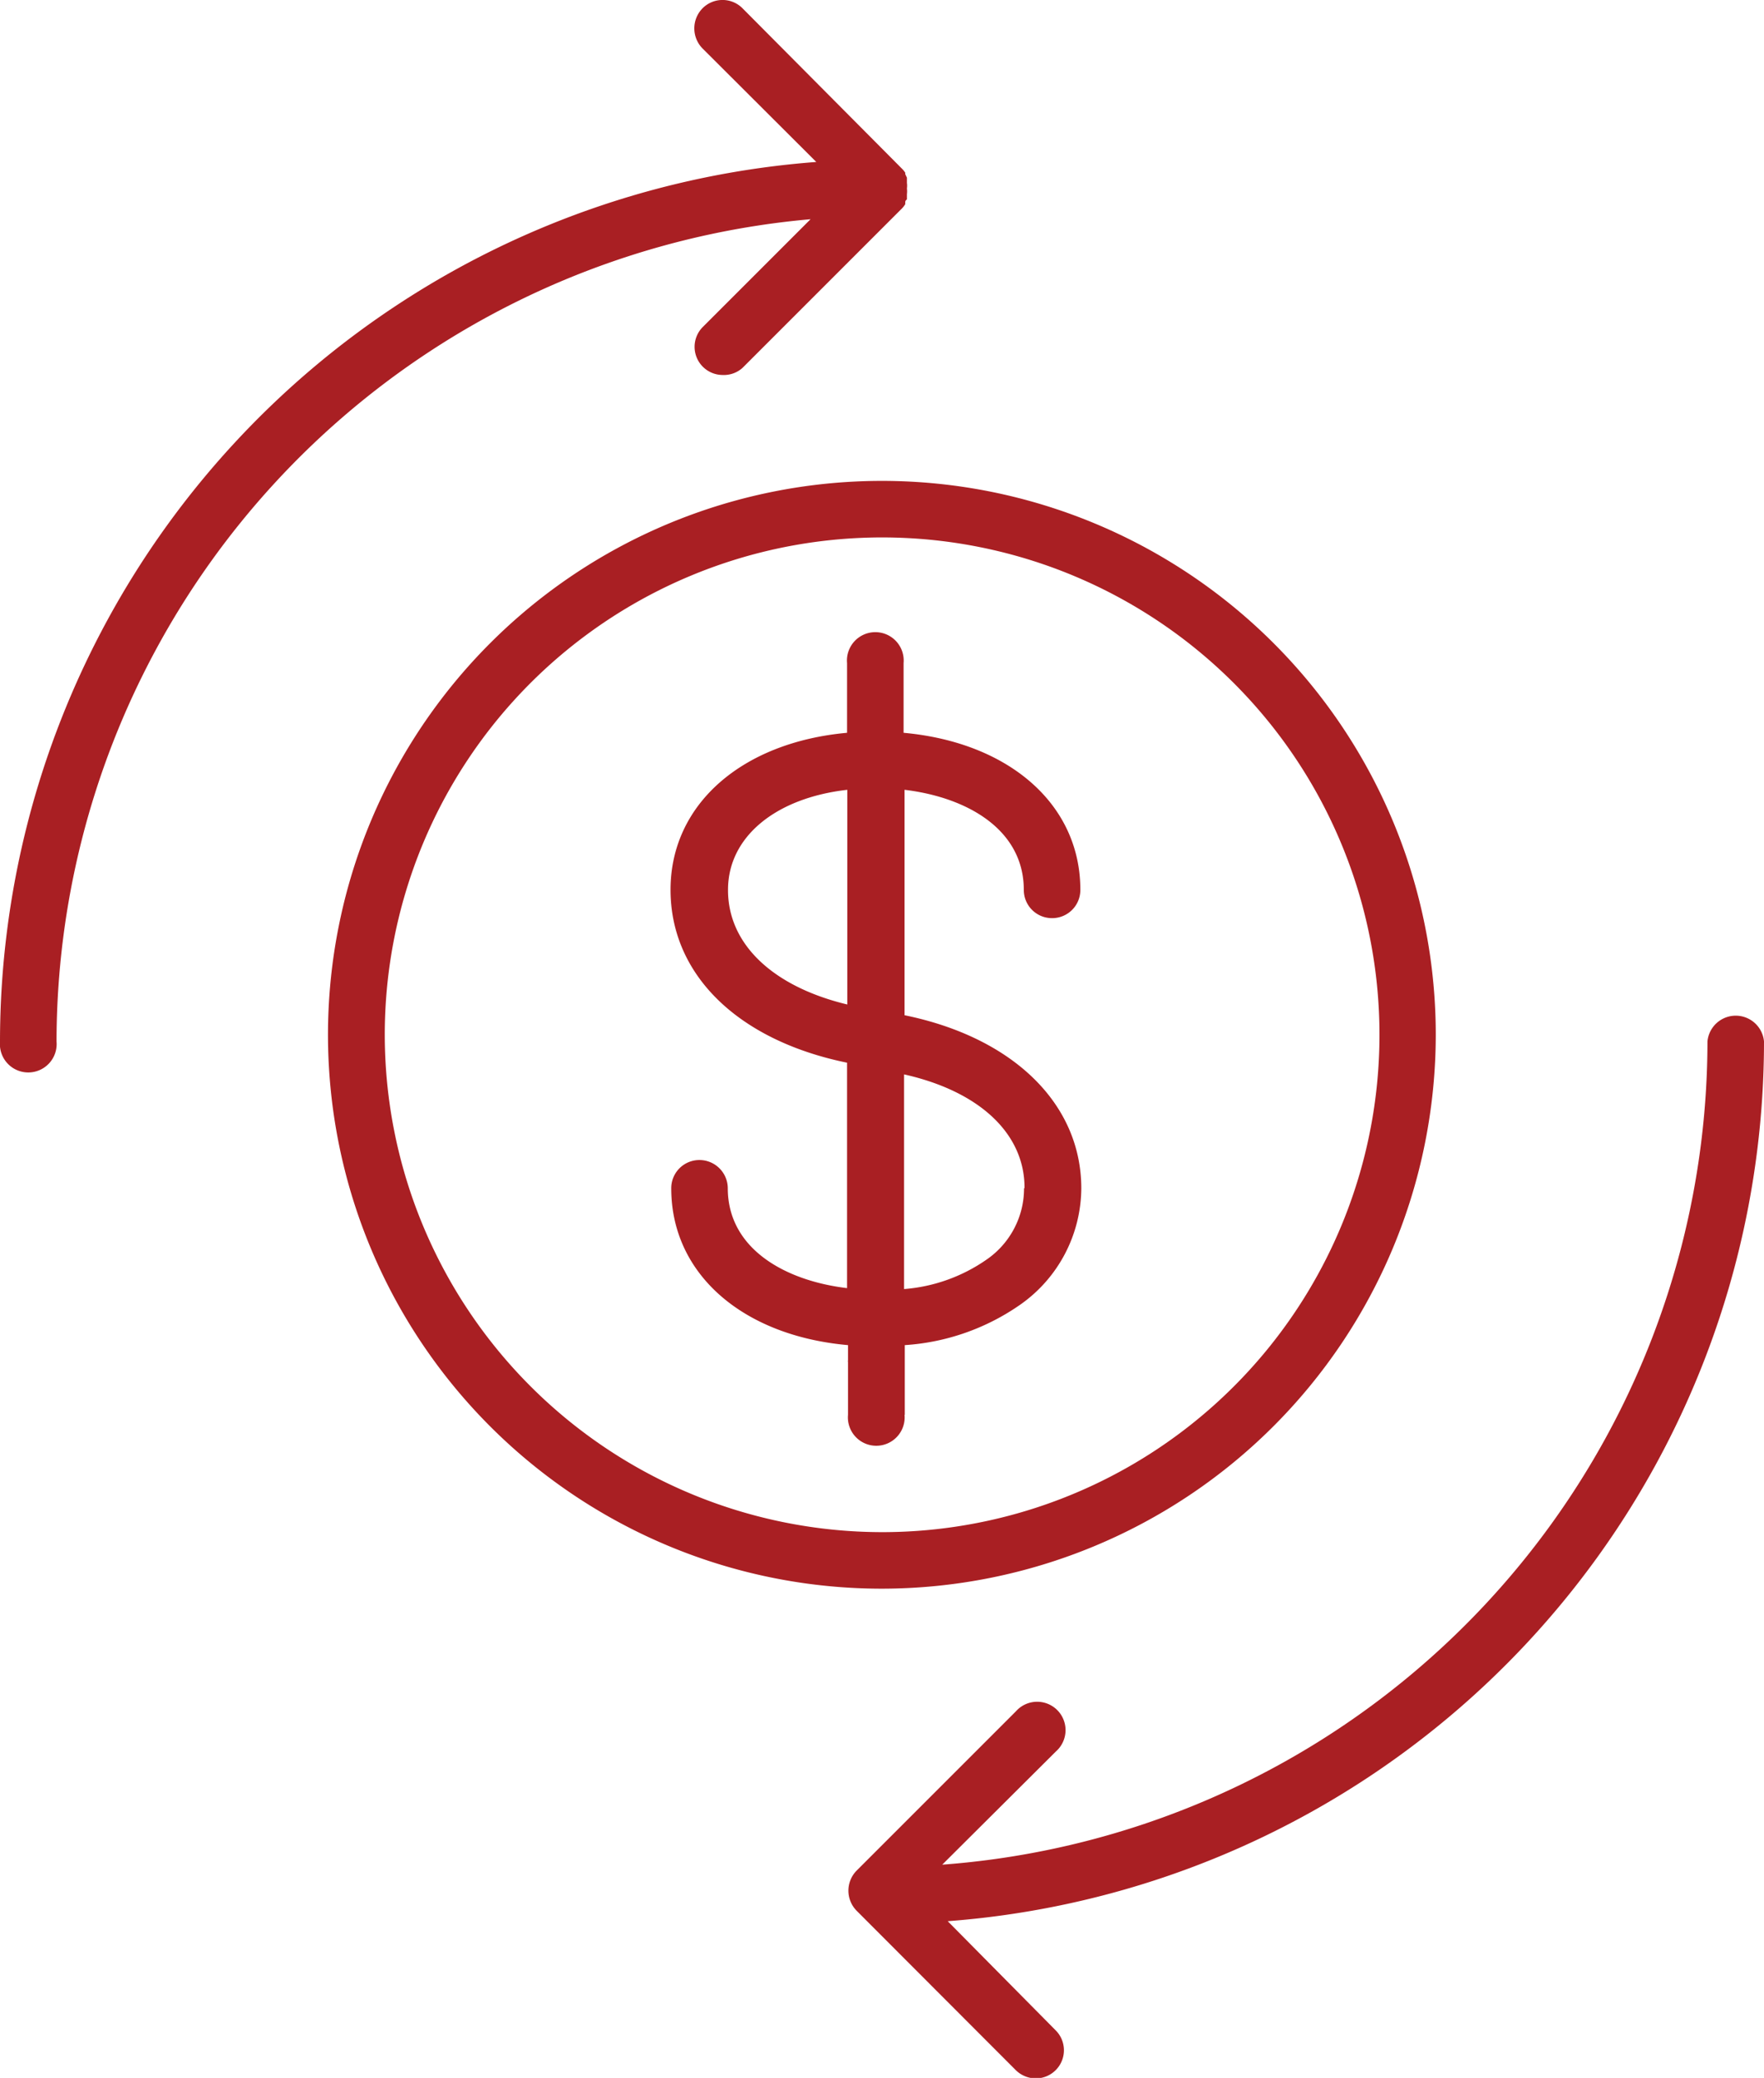 <svg id="Layer_1" data-name="Layer 1" xmlns="http://www.w3.org/2000/svg" viewBox="0 0 73.95 87.11"><defs><style>.cls-1{fill:#a91f23;}</style></defs><path class="cls-1" d="M71.46,47A23.22,23.22,0,1,0,48.24,70.18,23.24,23.24,0,0,0,71.46,47ZM27.4,47A20.85,20.85,0,1,1,48.24,67.81,20.87,20.87,0,0,1,27.4,47Z" transform="translate(-11.27 -3.58)"/><path class="cls-1" d="M85.22,47.24a1.19,1.19,0,0,0-2.37,0A34.64,34.64,0,0,1,50.77,81.75L55.54,77a1.19,1.19,0,1,0-1.68-1.68L47.18,82a1.2,1.2,0,0,0,0,1.68l6.68,6.69a1.2,1.2,0,0,0,.84.34,1.18,1.18,0,0,0,.84-2L51,84.12A37,37,0,0,0,85.22,47.24Z" transform="translate(-11.27 -3.58)"/><path class="cls-1" d="M40.72,17.3a1.18,1.18,0,0,0,.84,2A1.17,1.17,0,0,0,42.4,19l6.69-6.69h0a1.09,1.09,0,0,0,.13-.17l0-.06c0-.05,0-.09.07-.14l0-.08c0-.05,0-.09,0-.14a1,1,0,0,0,0-.24.86.86,0,0,0,0-.23c0-.05,0-.1,0-.14l0-.08-.07-.15,0-.06a1,1,0,0,0-.13-.16v0L42.4,3.93a1.18,1.18,0,0,0-1.68,0,1.2,1.2,0,0,0,0,1.68l4.77,4.76A37,37,0,0,0,11.27,47.24a1.19,1.19,0,1,0,2.37,0A34.65,34.65,0,0,1,45.25,12.77Z" transform="translate(-11.27 -3.58)"/><path class="cls-1" d="M49.2,62.89V60.05s0,0,0-.08a9.53,9.53,0,0,0,4.86-1.71A6,6,0,0,0,56.6,53.4c0-3.55-2.86-6.33-7.41-7.26V36.69c2.6.31,5,1.65,5,4.2a1.18,1.18,0,0,0,1.19,1.18h0a1.18,1.18,0,0,0,1.18-1.19c0-3.59-3-6.18-7.41-6.58V31.38a1.19,1.19,0,1,0-2.37,0V34.3c-4.41.4-7.4,3-7.4,6.58s2.85,6.32,7.4,7.25v9.45c-2.6-.31-5-1.65-5-4.19a1.19,1.19,0,0,0-1.19-1.18h0a1.18,1.18,0,0,0-1.18,1.19c0,3.59,3,6.18,7.41,6.57v.63a.28.28,0,0,0,0,.09v2.2a1.19,1.19,0,1,0,2.37,0Zm5-9.5a3.62,3.62,0,0,1-1.58,3,7,7,0,0,1-3.45,1.23v-9C52.34,49.33,54.23,51.11,54.22,53.39ZM41.79,40.88c0-2.22,2-3.85,5-4.19v9C43.67,44.94,41.78,43.16,41.79,40.88Z" transform="translate(-11.27 -3.58)"/></svg>